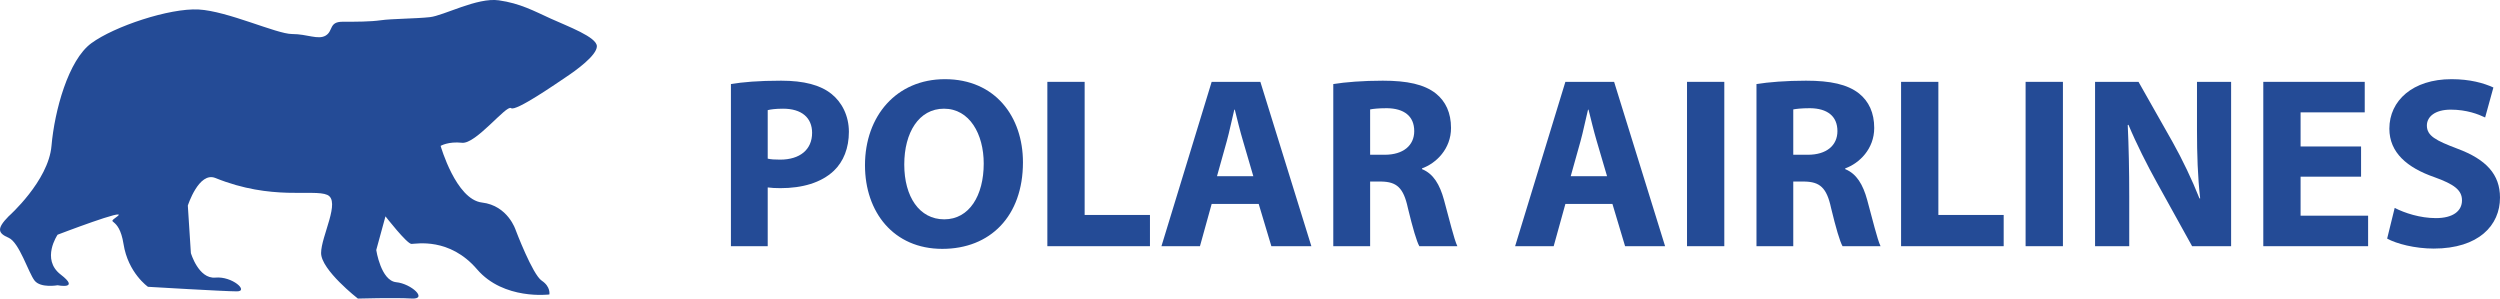<?xml version="1.0" encoding="UTF-8"?>
<svg xmlns="http://www.w3.org/2000/svg" xmlns:xlink="http://www.w3.org/1999/xlink" width="176pt" height="21.02pt" viewBox="0 0 176 21.02" version="1.1">
<defs>
<clipPath id="clip1">
  <path d="M 0 0 L 43 0 L 43 21.02 L 0 21.02 Z M 0 0 "/>
</clipPath>
</defs>
<g id="surface1">
<g clip-path="url(#clip1)" clip-rule="nonzero">
<path style=" stroke:none;fill-rule:nonzero;fill:rgb(14.206%,29.411%,58.977%);fill-opacity:1;" d="M 0.605 15.23 C 0.605 15.23 3.41 12.75 3.625 10.27 C 3.84 7.785 4.812 4.227 6.43 3.043 C 8.047 1.855 11.93 0.562 13.977 0.668 C 16.027 0.777 19.477 2.395 20.559 2.395 C 21.637 2.395 22.391 2.824 22.93 2.504 C 23.469 2.18 23.145 1.531 24.117 1.531 C 25.086 1.531 26.059 1.531 26.812 1.426 C 27.566 1.316 29.293 1.316 30.266 1.207 C 31.234 1.102 33.605 -0.195 35.117 0.023 C 36.629 0.238 37.598 0.777 38.785 1.316 C 39.969 1.855 42.02 2.609 42.02 3.258 C 42.02 3.906 40.512 4.984 39.863 5.414 C 39.215 5.848 36.305 7.871 35.98 7.613 C 35.656 7.355 33.5 10.16 32.527 10.051 C 31.559 9.945 31.02 10.27 31.02 10.27 C 31.02 10.27 32.098 14.043 33.93 14.258 C 35.766 14.473 36.305 16.199 36.305 16.199 C 36.305 16.199 37.488 19.328 38.137 19.758 C 38.785 20.191 38.676 20.73 38.676 20.73 C 38.676 20.73 35.461 21.145 33.586 18.961 C 31.645 16.695 29.293 17.172 28.969 17.172 C 28.645 17.172 27.137 15.23 27.137 15.23 L 26.488 17.602 C 26.488 17.602 26.812 19.758 27.891 19.867 C 28.969 19.973 30.156 21.09 28.969 21.016 C 27.781 20.945 25.195 21.02 25.195 21.02 C 25.195 21.02 22.605 19.004 22.605 17.816 C 22.605 16.629 24.008 14.148 23.039 13.719 C 22.066 13.289 19.156 14.148 15.164 12.531 C 13.996 12.059 13.223 14.473 13.223 14.473 L 13.438 17.816 C 13.438 17.816 13.977 19.652 15.164 19.543 C 16.352 19.434 17.539 20.512 16.676 20.512 C 15.812 20.512 10.418 20.191 10.418 20.191 C 10.418 20.191 9.016 19.219 8.695 17.172 C 8.371 15.121 7.398 15.875 8.262 15.23 C 9.125 14.582 4.055 16.523 4.055 16.523 C 4.055 16.523 2.871 18.25 4.273 19.328 C 5.676 20.406 4.055 20.082 4.055 20.082 C 4.055 20.082 2.871 20.297 2.438 19.758 C 2.008 19.219 1.359 17.062 0.605 16.738 C -0.148 16.414 -0.25 16.098 0.605 15.23 "/>
</g>
<path style=" stroke:none;fill-rule:nonzero;fill:rgb(14.206%,29.411%,58.977%);fill-opacity:1;" d="M 54.047 11.168 C 54.27 11.223 54.547 11.238 54.922 11.238 C 56.312 11.238 57.172 10.535 57.172 9.352 C 57.172 8.285 56.434 7.652 55.129 7.652 C 54.598 7.652 54.238 7.703 54.047 7.754 Z M 51.457 5.918 C 52.262 5.781 53.395 5.68 54.992 5.68 C 56.605 5.68 57.754 5.988 58.527 6.605 C 59.266 7.188 59.762 8.148 59.762 9.281 C 59.762 10.414 59.387 11.375 58.699 12.027 C 57.805 12.867 56.484 13.246 54.941 13.246 C 54.598 13.246 54.289 13.23 54.047 13.195 L 54.047 17.332 L 51.457 17.332 L 51.457 5.918 "/>
<path style=" stroke:none;fill-rule:nonzero;fill:rgb(14.206%,29.411%,58.977%);fill-opacity:1;" d="M 63.66 11.582 C 63.66 13.848 64.723 15.441 66.473 15.441 C 68.242 15.441 69.254 13.762 69.254 11.512 C 69.254 9.438 68.258 7.652 66.457 7.652 C 64.688 7.652 63.66 9.332 63.66 11.582 Z M 72.016 11.426 C 72.016 15.219 69.715 17.52 66.336 17.52 C 62.902 17.52 60.895 14.926 60.895 11.633 C 60.895 8.168 63.109 5.574 66.523 5.574 C 70.078 5.574 72.016 8.234 72.016 11.426 "/>
<path style=" stroke:none;fill-rule:nonzero;fill:rgb(14.206%,29.411%,58.977%);fill-opacity:1;" d="M 73.734 5.762 L 76.359 5.762 L 76.359 15.133 L 80.957 15.133 L 80.957 17.332 L 73.734 17.332 L 73.734 5.762 "/>
<path style=" stroke:none;fill-rule:nonzero;fill:rgb(14.206%,29.411%,58.977%);fill-opacity:1;" d="M 88.234 12.406 L 87.516 9.949 C 87.309 9.266 87.102 8.406 86.93 7.719 L 86.895 7.719 C 86.723 8.406 86.551 9.281 86.363 9.949 L 85.676 12.406 Z M 85.301 14.359 L 84.477 17.332 L 81.766 17.332 L 85.301 5.762 L 88.73 5.762 L 92.32 17.332 L 89.504 17.332 L 88.613 14.359 L 85.301 14.359 "/>
<path style=" stroke:none;fill-rule:nonzero;fill:rgb(14.206%,29.411%,58.977%);fill-opacity:1;" d="M 96.457 10.895 L 97.484 10.895 C 98.789 10.895 99.562 10.242 99.562 9.23 C 99.562 8.168 98.84 7.633 97.641 7.617 C 97.004 7.617 96.645 7.668 96.457 7.703 Z M 93.863 5.918 C 94.703 5.781 95.957 5.68 97.348 5.68 C 99.062 5.68 100.266 5.934 101.09 6.586 C 101.773 7.137 102.152 7.941 102.152 9.008 C 102.152 10.484 101.105 11.496 100.109 11.855 L 100.109 11.906 C 100.918 12.234 101.363 13.004 101.656 14.07 C 102.016 15.375 102.375 16.883 102.598 17.332 L 99.922 17.332 C 99.734 17.004 99.457 16.059 99.113 14.637 C 98.805 13.195 98.309 12.801 97.246 12.781 L 96.457 12.781 L 96.457 17.332 L 93.863 17.332 L 93.863 5.918 "/>
<path style=" stroke:none;fill-rule:nonzero;fill:rgb(14.206%,29.411%,58.977%);fill-opacity:1;" d="M 113.137 12.406 L 112.414 9.949 C 112.211 9.266 112.004 8.406 111.832 7.719 L 111.797 7.719 C 111.625 8.406 111.453 9.281 111.266 9.949 L 110.578 12.406 Z M 110.203 14.359 L 109.379 17.332 L 106.664 17.332 L 110.203 5.762 L 113.633 5.762 L 117.223 17.332 L 114.406 17.332 L 113.516 14.359 L 110.203 14.359 "/>
<path style=" stroke:none;fill-rule:nonzero;fill:rgb(14.206%,29.411%,58.977%);fill-opacity:1;" d="M 121.391 5.762 L 121.391 17.332 L 118.766 17.332 L 118.766 5.762 L 121.391 5.762 "/>
<path style=" stroke:none;fill-rule:nonzero;fill:rgb(14.206%,29.411%,58.977%);fill-opacity:1;" d="M 126.246 10.895 L 127.277 10.895 C 128.582 10.895 129.355 10.242 129.355 9.23 C 129.355 8.168 128.633 7.633 127.434 7.617 C 126.797 7.617 126.438 7.668 126.246 7.703 Z M 123.656 5.918 C 124.496 5.781 125.75 5.68 127.141 5.68 C 128.855 5.68 130.059 5.934 130.883 6.586 C 131.566 7.137 131.945 7.941 131.945 9.008 C 131.945 10.484 130.898 11.496 129.902 11.855 L 129.902 11.906 C 130.711 12.234 131.156 13.004 131.449 14.07 C 131.809 15.375 132.168 16.883 132.391 17.332 L 129.715 17.332 C 129.527 17.004 129.25 16.059 128.906 14.637 C 128.598 13.195 128.102 12.801 127.035 12.781 L 126.246 12.781 L 126.246 17.332 L 123.656 17.332 L 123.656 5.918 "/>
<path style=" stroke:none;fill-rule:nonzero;fill:rgb(14.206%,29.411%,58.977%);fill-opacity:1;" d="M 133.836 5.762 L 136.461 5.762 L 136.461 15.133 L 141.059 15.133 L 141.059 17.332 L 133.836 17.332 L 133.836 5.762 "/>
<path style=" stroke:none;fill-rule:nonzero;fill:rgb(14.206%,29.411%,58.977%);fill-opacity:1;" d="M 145.23 5.762 L 145.23 17.332 L 142.602 17.332 L 142.602 5.762 L 145.23 5.762 "/>
<path style=" stroke:none;fill-rule:nonzero;fill:rgb(14.206%,29.411%,58.977%);fill-opacity:1;" d="M 147.492 17.332 L 147.492 5.762 L 150.551 5.762 L 152.953 10.004 C 153.637 11.223 154.324 12.664 154.84 13.965 L 154.891 13.965 C 154.719 12.438 154.668 10.879 154.668 9.145 L 154.668 5.762 L 157.07 5.762 L 157.07 17.332 L 154.324 17.332 L 151.852 12.867 C 151.168 11.633 150.41 10.141 149.844 8.785 L 149.793 8.801 C 149.863 10.328 149.898 11.957 149.898 13.848 L 149.898 17.332 L 147.492 17.332 "/>
<path style=" stroke:none;fill-rule:nonzero;fill:rgb(14.206%,29.411%,58.977%);fill-opacity:1;" d="M 166.219 12.438 L 161.961 12.438 L 161.961 15.184 L 166.715 15.184 L 166.715 17.332 L 159.336 17.332 L 159.336 5.762 L 166.477 5.762 L 166.477 7.91 L 161.961 7.91 L 161.961 10.312 L 166.219 10.312 L 166.219 12.438 "/>
<path style=" stroke:none;fill-rule:nonzero;fill:rgb(14.206%,29.411%,58.977%);fill-opacity:1;" d="M 168.586 14.637 C 169.289 14.996 170.371 15.355 171.488 15.355 C 172.688 15.355 173.324 14.859 173.324 14.105 C 173.324 13.383 172.773 12.973 171.383 12.473 C 169.461 11.805 168.211 10.742 168.211 9.059 C 168.211 7.086 169.855 5.574 172.586 5.574 C 173.891 5.574 174.852 5.848 175.535 6.16 L 174.953 8.27 C 174.488 8.047 173.664 7.719 172.531 7.719 C 171.402 7.719 170.852 8.234 170.852 8.836 C 170.852 9.574 171.504 9.898 172.996 10.465 C 175.039 11.223 176 12.285 176 13.914 C 176 15.855 174.508 17.5 171.332 17.5 C 170.012 17.5 168.707 17.16 168.055 16.797 L 168.586 14.637 "/>
</g>
</svg>
